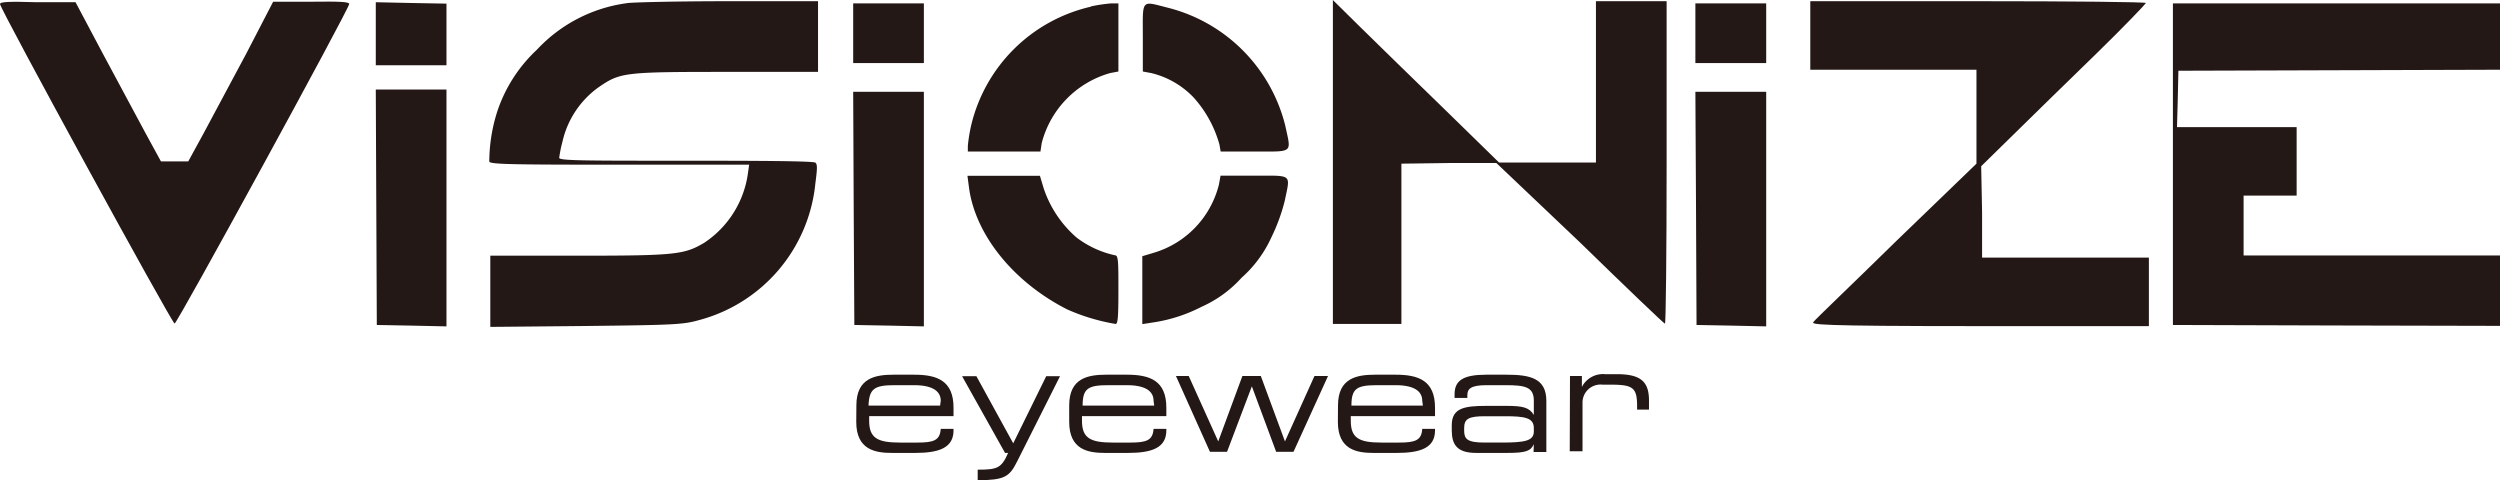 <svg height="13.25mm" viewBox="0 0 195.59 37.55" width="69mm" xmlns="http://www.w3.org/2000/svg"><g fill="#231815"><path d="m0 .31c0 .38 13.46 25 13.66 25s13.65-24.62 13.66-25c0-.17-.66-.21-3-.18h-2.95l-2.13 4.11c-1.18 2.23-2.69 5-3.33 6.22l-1.18 2.16h-2.14l-1.18-2.16c-.64-1.18-2.15-4-3.34-6.22l-2.16-4.07h-3c-2.26-.07-2.91-.03-2.91.14z"/><path d="m29.4 2.64v2.46h2.76 2.77v-2.41-2.41l-2.77-.05-2.76-.06z"/><path d="m49 .25a11.74 11.74 0 0 0 -7 3.64 11.59 11.59 0 0 0 -3.1 4.84 13 13 0 0 0 -.62 3.91c.08.21 1.7.24 10.21.24h10.12l-.09.64a7.79 7.79 0 0 1 -3.44 5.48c-1.54.9-2.18 1-9.72 1h-7v5.57l7.48-.07c6.93-.08 7.58-.11 8.81-.45a12.32 12.32 0 0 0 9.14-10.7c.16-1.21.16-1.5 0-1.63s-4.69-.15-10.14-.15c-8 0-9.9 0-9.9-.23a9.76 9.76 0 0 1 .25-1.24 7.18 7.18 0 0 1 2.92-4.34c1.62-1.1 2-1.14 9.91-1.14h7.17v-5.53h-7c-3.88 0-7.46.08-7.95.15z"/><path d="m104.28 12.67v12.67h5.36v-6.27-6.27l3.72-.05h3.71l6.58 6.25c3.56 3.47 6.54 6.32 6.61 6.32s.13-5.68.13-12.63v-12.6h-5.53v12.62h-7.58l-4.28-4.18c-2.37-2.3-5.29-5.15-6.51-6.35l-2.21-2.18z"/><path d="m141.63 2.77v2.68h13v7.35l-6.22 6c-3.41 3.35-6.41 6.2-6.54 6.39s.07.32 13 .32h13.25v-5.36h-6.52-6.53v-3.55l-.07-3.6 2.55-2.5c1.41-1.39 4.3-4.21 6.44-6.29s3.87-3.9 3.9-3.98-5.89-.14-13.1-.14h-13.16z"/><path d="m66.75 2.59v2.34h2.77 2.76v-2.34-2.33h-2.76-2.77z"/><path d="m85.34.52a12.49 12.49 0 0 0 -9.34 9.2 12.36 12.36 0 0 0 -.28 1.69v.44h5.68l.1-.66a7.69 7.69 0 0 1 5.36-5.48l.64-.12v-5.33h-.56a12.24 12.24 0 0 0 -1.6.24z"/><path d="m89.41 2.92v2.67l.65.12a6.75 6.75 0 0 1 3.34 1.93 9.16 9.16 0 0 1 2 3.65l.1.56h2.67c3.06 0 2.85.16 2.39-2a12.66 12.66 0 0 0 -9.15-9.24c-2.18-.55-2-.75-2 2.31z"/><path d="m132.64 2.59v2.34h2.77 2.77v-2.34-2.33h-2.77-2.77z"/><path d="m170 12.84v12.58l12.79.04 12.8.03v-2.76-2.75h-10.03-10.03v-2.34-2.34h2.07 2.08v-2.68-2.68h-4.68-4.68l.06-2.2.05-2.21 12.58-.04 12.58-.04v-2.6-2.59h-12.8-12.79z"/><path d="m29.44 16.21.04 9.21 2.73.05 2.72.06v-9.26-9.27h-2.77-2.76z"/><path d="m66.79 16.3.05 9.12 2.72.05 2.72.06v-9.18-9.17h-2.76-2.77z"/><path d="m132.69 16.3.04 9.12 2.72.05 2.73.06v-9.18-9.17h-2.77-2.77z"/><path d="m75.81 14.67c.49 3.69 3.48 7.4 7.68 9.53a15.61 15.61 0 0 0 3.79 1.14c.18 0 .22-.56.22-2.68s0-2.69-.26-2.69a7.66 7.66 0 0 1 -3-1.38 8.76 8.76 0 0 1 -2.58-3.84l-.3-1h-5.67z"/><path d="m95.37 14.41a7.44 7.44 0 0 1 -5 5.33l-1 .3v5.31l.65-.1a12.18 12.18 0 0 0 3.98-1.25 9.25 9.25 0 0 0 3.13-2.27 9.42 9.42 0 0 0 2.33-3.15 14.47 14.47 0 0 0 1.06-2.9c.43-2.11.64-1.94-2.4-1.94h-2.63l-.12.66z"/><path d="m67 31.71c0-2.15 1.49-2.4 2.91-2.4h1.61c1.79 0 3.08.46 3.08 2.58v.66h-6.6v.37c0 1.35.66 1.7 2.4 1.7h1.37c1.26 0 1.77-.16 1.83-1.07h1v.12c0 1.36-1.13 1.76-3 1.76h-1.81c-1.31 0-2.8-.24-2.8-2.43zm6.6-.37c0-.61-.45-1.21-2.08-1.21h-1.52c-1.58 0-2 .26-2.05 1.6h5.6z"/><path d="m76.49 36.74c1.53 0 1.86-.11 2.38-1.31h-.24l-3.36-6h1.12l2.88 5.25 2.58-5.25h1.08l-3.35 6.66c-.61 1.23-1 1.46-3.09 1.48z"/><path d="m83.65 31.71c0-2.15 1.49-2.4 2.91-2.4h1.61c1.79 0 3.08.46 3.08 2.58v.66h-6.6v.37c0 1.35.66 1.7 2.4 1.7h1.37c1.26 0 1.77-.16 1.83-1.07h1v.12c0 1.36-1.13 1.76-3 1.76h-1.8c-1.31 0-2.8-.24-2.8-2.43zm6.6-.37c0-.61-.45-1.21-2.08-1.21h-1.47c-1.58 0-2 .26-2 1.6h5.6z"/><path d="m92 29.41h1l2.31 5.12 1.89-5.12h1.44l1.89 5.12 2.31-5.12h1.06l-2.7 5.93h-1.36l-1.9-5.12-1.94 5.12h-1.34z"/><path d="m104.68 31.71c0-2.15 1.49-2.4 2.91-2.4h1.6c1.79 0 3.08.46 3.08 2.58v.66h-6.59v.37c0 1.35.65 1.7 2.39 1.7h1.38c1.25 0 1.77-.16 1.82-1.07h1v.12c0 1.36-1.12 1.76-3 1.76h-1.81c-1.3 0-2.79-.24-2.79-2.43zm6.59-.37c0-.61-.45-1.21-2.08-1.21h-1.46c-1.59 0-2 .26-2 1.6h5.59z"/><path d="m120 34.75c-.26.53-.58.68-2.11.68h-2.4c-1.51 0-1.91-.66-1.91-1.78v-.39c0-1.35 1-1.51 2.7-1.51h1.61c1.3 0 1.76.14 2.11.71v-1.12c0-1.07-.68-1.21-2.21-1.21h-1.49c-1.26 0-1.5.3-1.5.79v.21h-1v-.29c0-1.08.68-1.53 2.48-1.53h1.58c1.86 0 3.12.28 3.12 2.05v4h-1zm0-1.27c0-.81-.73-.92-2.26-.92h-1.54c-1.29 0-1.65.19-1.65.93v.19c0 .66.23.94 1.61.94h1.32c1.82 0 2.52-.13 2.52-.87z"/><path d="m122.83 29.41h.93v.86a1.85 1.85 0 0 1 1.82-1h.94c1.87 0 2.49.61 2.49 2.06v.71h-.93v-.25c0-1.47-.31-1.7-2.09-1.7h-.61a1.41 1.41 0 0 0 -1.57 1.44v3.77h-1z"/></g></svg>